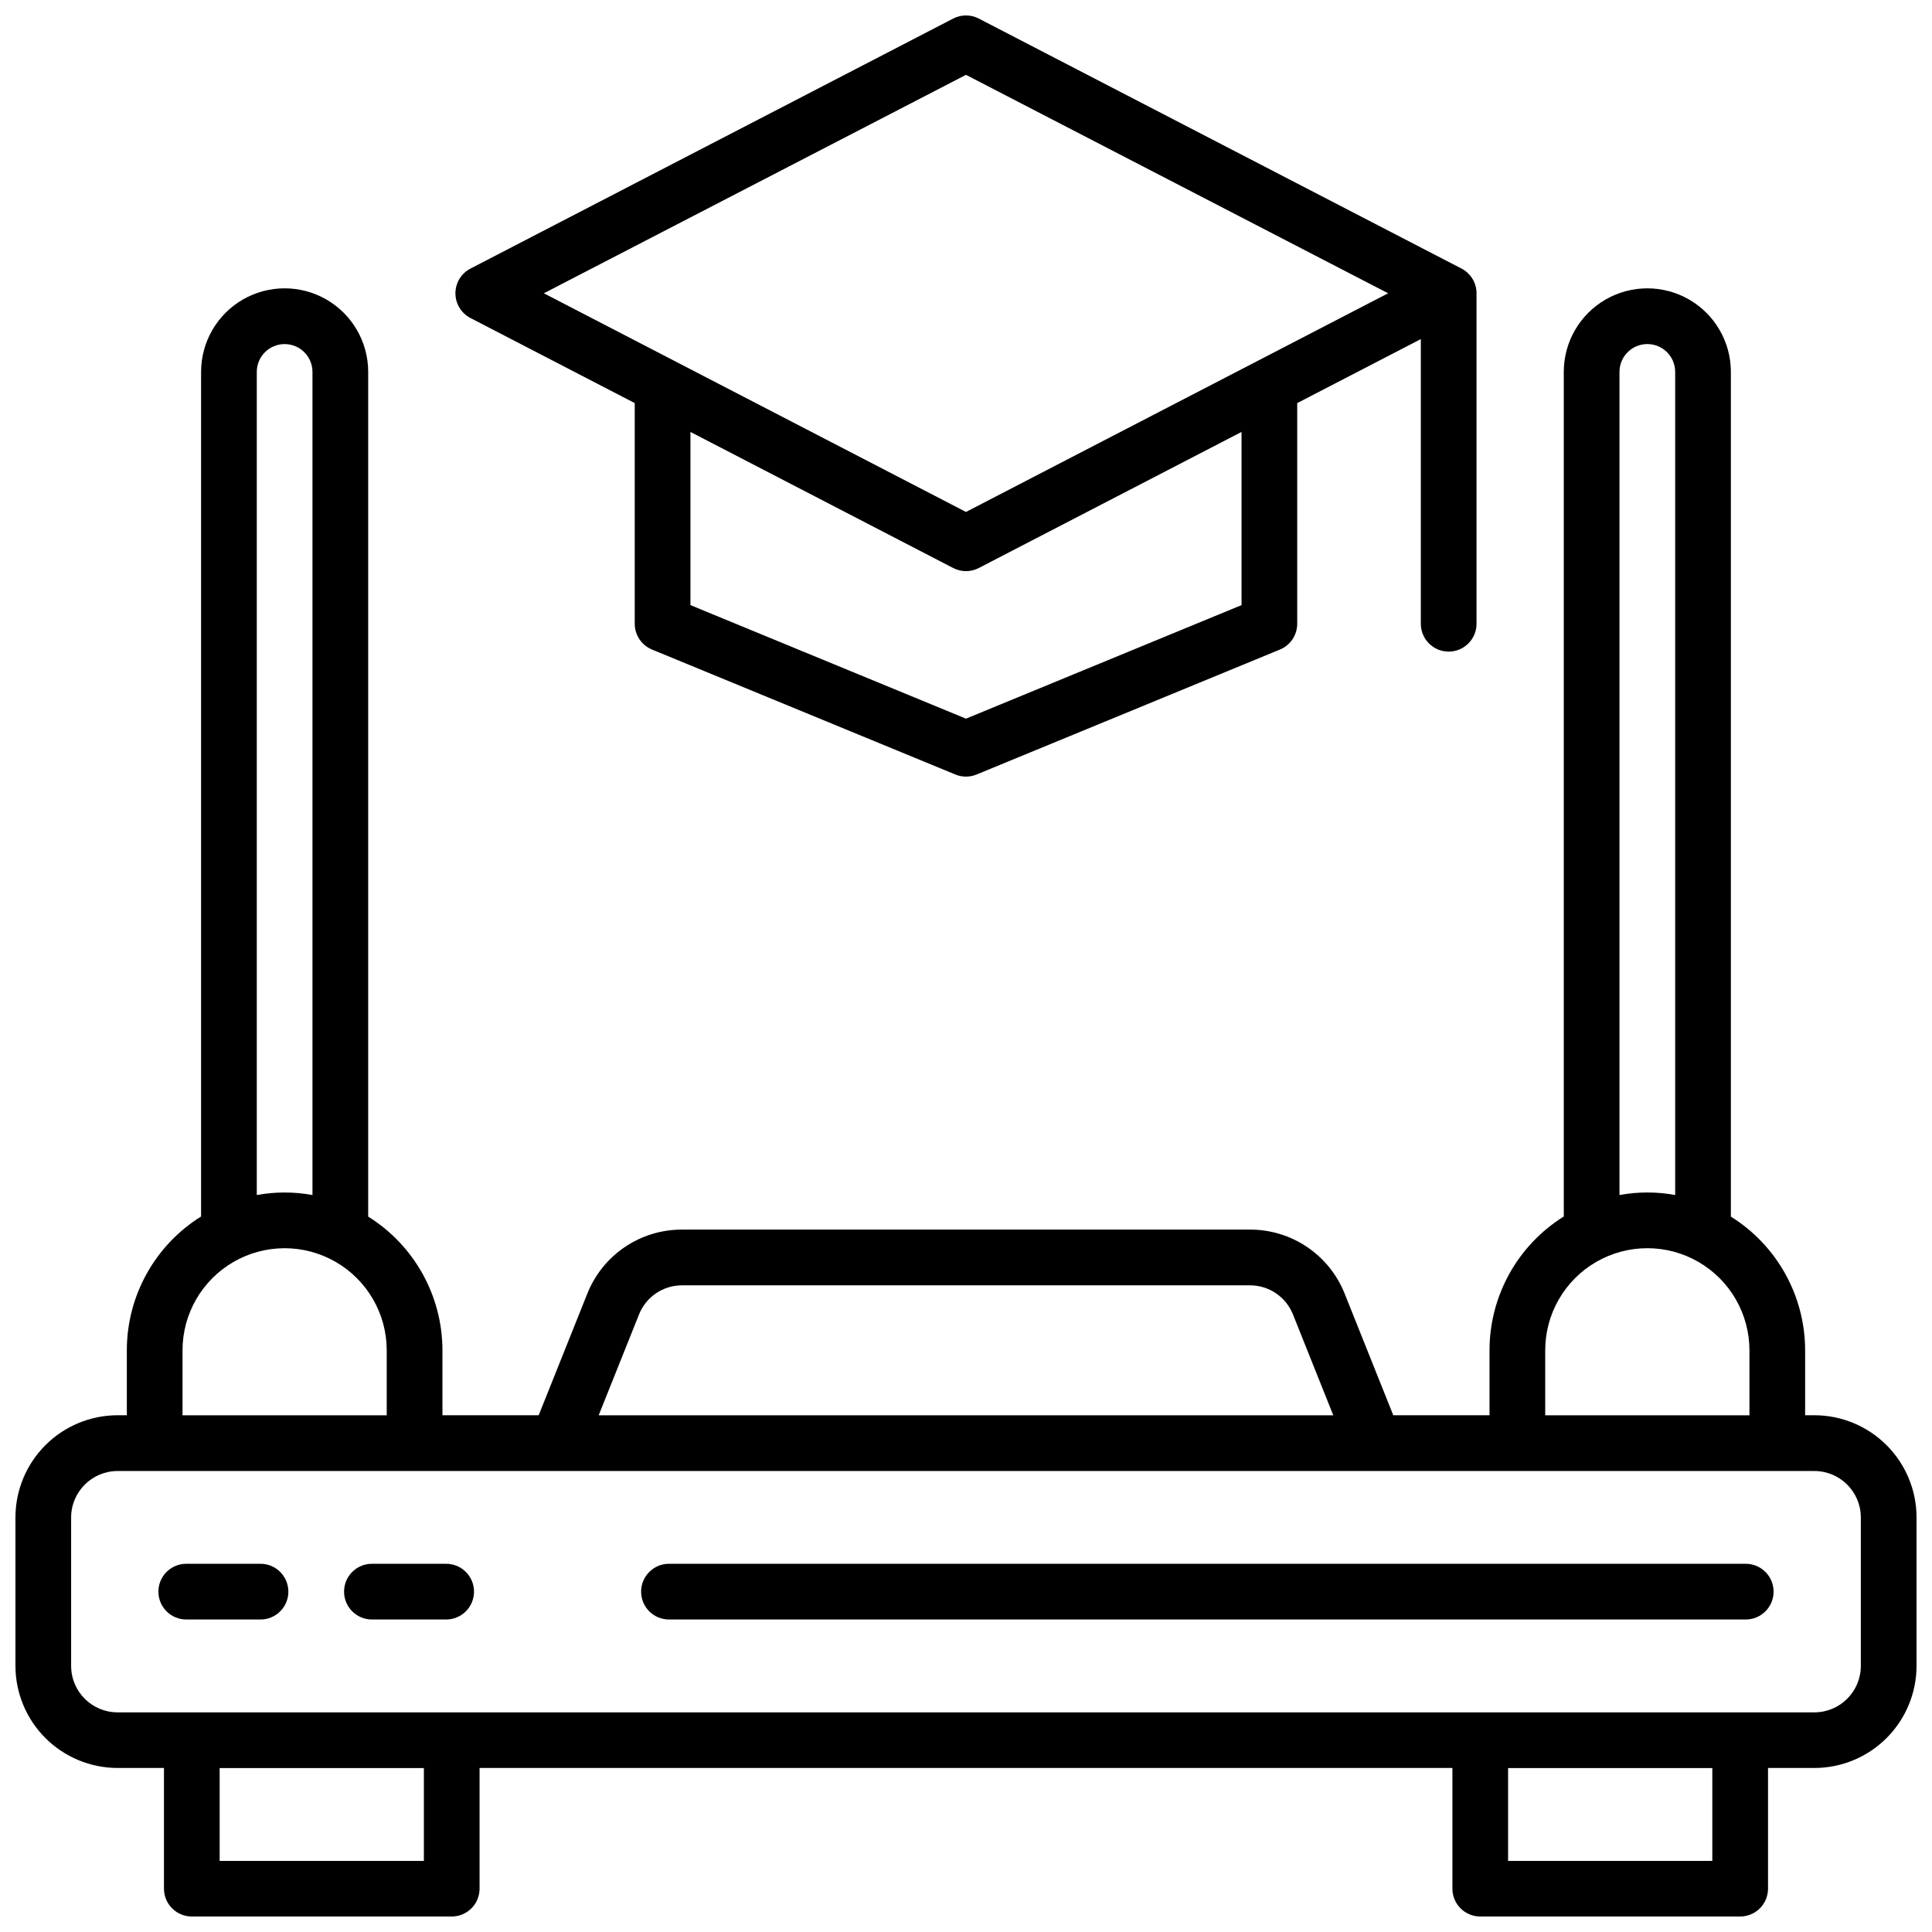 <?xml version="1.0" encoding="UTF-8"?>
<!-- Uploaded to: SVG Repo, www.svgrepo.com, Generator: SVG Repo Mixer Tools -->
<svg width="800px" height="800px" version="1.1" viewBox="144 144 512 512" xmlns="http://www.w3.org/2000/svg">
 <defs>
  <clipPath id="b">
   <path d="m264 148.09h272v201.91h-272z"/>
  </clipPath>
  <clipPath id="a">
   <path d="m148.09 220h503.81v431.9h-503.81z"/>
  </clipPath>
 </defs>
 <g clip-path="url(#b)">
  <path d="m268.68 228.28 43.531 22.543v58.48c0 2.988 1.805 5.684 4.566 6.828l80.402 33.121c1.801 0.746 3.828 0.746 5.629 0l80.402-33.121c2.766-1.145 4.566-3.84 4.566-6.828v-58.48l32.758-16.965v75.445c0 4.074 3.305 7.379 7.379 7.379 4.078 0 7.383-3.305 7.383-7.379v-87.578c0-2.758-1.539-5.285-3.988-6.555l-127.92-66.25c-2.129-1.105-4.66-1.105-6.789 0l-127.92 66.254v-0.004c-2.449 1.27-3.988 3.797-3.988 6.555 0 2.758 1.539 5.285 3.988 6.555zm204.34 76.082-73.023 30.09-73.023-30.09v-45.895l69.629 36.062c2.129 1.105 4.66 1.105 6.789 0l69.629-36.062zm-73.023-140.53 111.87 57.891-111.87 57.949-111.87-57.949z"/>
 </g>
 <g clip-path="url(#a)">
  <path d="m624.84 519.06h-2.461v-17.219c-0.016-14.41-7.453-27.797-19.68-35.426v-223.86c0-7.91-4.219-15.219-11.07-19.176-6.852-3.953-15.289-3.953-22.141 0-6.848 3.957-11.07 11.266-11.07 19.176v223.83c-12.227 7.625-19.66 21.012-19.68 35.422v17.25h-25.504l-12.871-32.188c-1.992-5.031-5.457-9.348-9.941-12.383-4.484-3.035-9.777-4.648-15.191-4.629h-150.47c-5.414-0.02-10.707 1.594-15.191 4.629-4.481 3.035-7.945 7.352-9.941 12.383l-12.871 32.188h-25.504v-17.219c-0.016-14.41-7.453-27.797-19.68-35.426v-223.86c0-7.91-4.219-15.219-11.07-19.176-6.852-3.953-15.289-3.953-22.141 0-6.848 3.957-11.07 11.266-11.07 19.176v223.83c-12.227 7.625-19.664 21.012-19.68 35.422v17.25h-2.461c-7.172 0.012-14.051 2.863-19.121 7.938-5.074 5.074-7.926 11.949-7.938 19.121v39.363c0.012 7.172 2.863 14.051 7.938 19.121 5.07 5.074 11.949 7.926 19.121 7.938h12.301v31.98c0 4.074 3.305 7.379 7.379 7.379h68.883c1.957 0 3.832-0.777 5.219-2.16 1.383-1.383 2.16-3.262 2.16-5.219v-31.98h257.81v31.98c0 4.074 3.305 7.379 7.379 7.379h68.883c1.957 0 3.832-0.777 5.219-2.16 1.383-1.383 2.16-3.262 2.16-5.219v-31.98h12.301c7.172-0.012 14.051-2.863 19.121-7.938 5.074-5.07 7.93-11.949 7.938-19.121v-39.363c-0.008-7.172-2.863-14.047-7.938-19.121-5.07-5.074-11.949-7.926-19.121-7.938zm-51.66-276.5c0-4.078 3.305-7.379 7.379-7.379 4.078 0 7.379 3.301 7.379 7.379v218.13c-4.879-0.891-9.879-0.891-14.758 0zm-19.68 259.29c0-9.668 5.156-18.602 13.527-23.438 8.375-4.832 18.688-4.832 27.062 0 8.371 4.836 13.531 13.77 13.531 23.438v17.219h-54.121zm-240.16-9.484-0.004-0.004c1.855-4.68 6.391-7.75 11.426-7.734h150.47c5.039-0.016 9.57 3.055 11.426 7.734l10.676 26.707h-194.68zm-101.29-249.8c0-4.078 3.305-7.379 7.379-7.379 4.078 0 7.379 3.301 7.379 7.379v218.13c-4.879-0.891-9.879-0.891-14.758 0zm-19.68 259.29c0-9.668 5.156-18.602 13.527-23.438 8.375-4.832 18.688-4.832 27.062 0 8.371 4.836 13.527 13.77 13.527 23.438v17.219h-54.117zm63.961 135.3h-54.121v-24.602h54.121zm341.45 0h-54.121v-24.602h54.121zm39.359-51.66c-0.012 6.789-5.512 12.289-12.301 12.297h-449.69c-6.789-0.008-12.289-5.508-12.297-12.297v-39.363c0.008-6.785 5.508-12.289 12.297-12.297h449.69c6.789 0.008 12.289 5.512 12.301 12.297z"/>
 </g>
 <path d="m606.64 558.42h-285.36c-4.074 0-7.379 3.305-7.379 7.383 0 4.074 3.305 7.379 7.379 7.379h285.36c4.074 0 7.379-3.305 7.379-7.379 0-4.078-3.305-7.383-7.379-7.383z"/>
 <path d="m213.04 558.42h-19.68c-4.078 0-7.383 3.305-7.383 7.383 0 4.074 3.305 7.379 7.383 7.379h19.68c4.074 0 7.379-3.305 7.379-7.379 0-4.078-3.305-7.383-7.379-7.383z"/>
 <path d="m262.24 558.42h-19.68c-4.078 0-7.379 3.305-7.379 7.383 0 4.074 3.301 7.379 7.379 7.379h19.68c4.074 0 7.379-3.305 7.379-7.379 0-4.078-3.305-7.383-7.379-7.383z"/>
</svg>